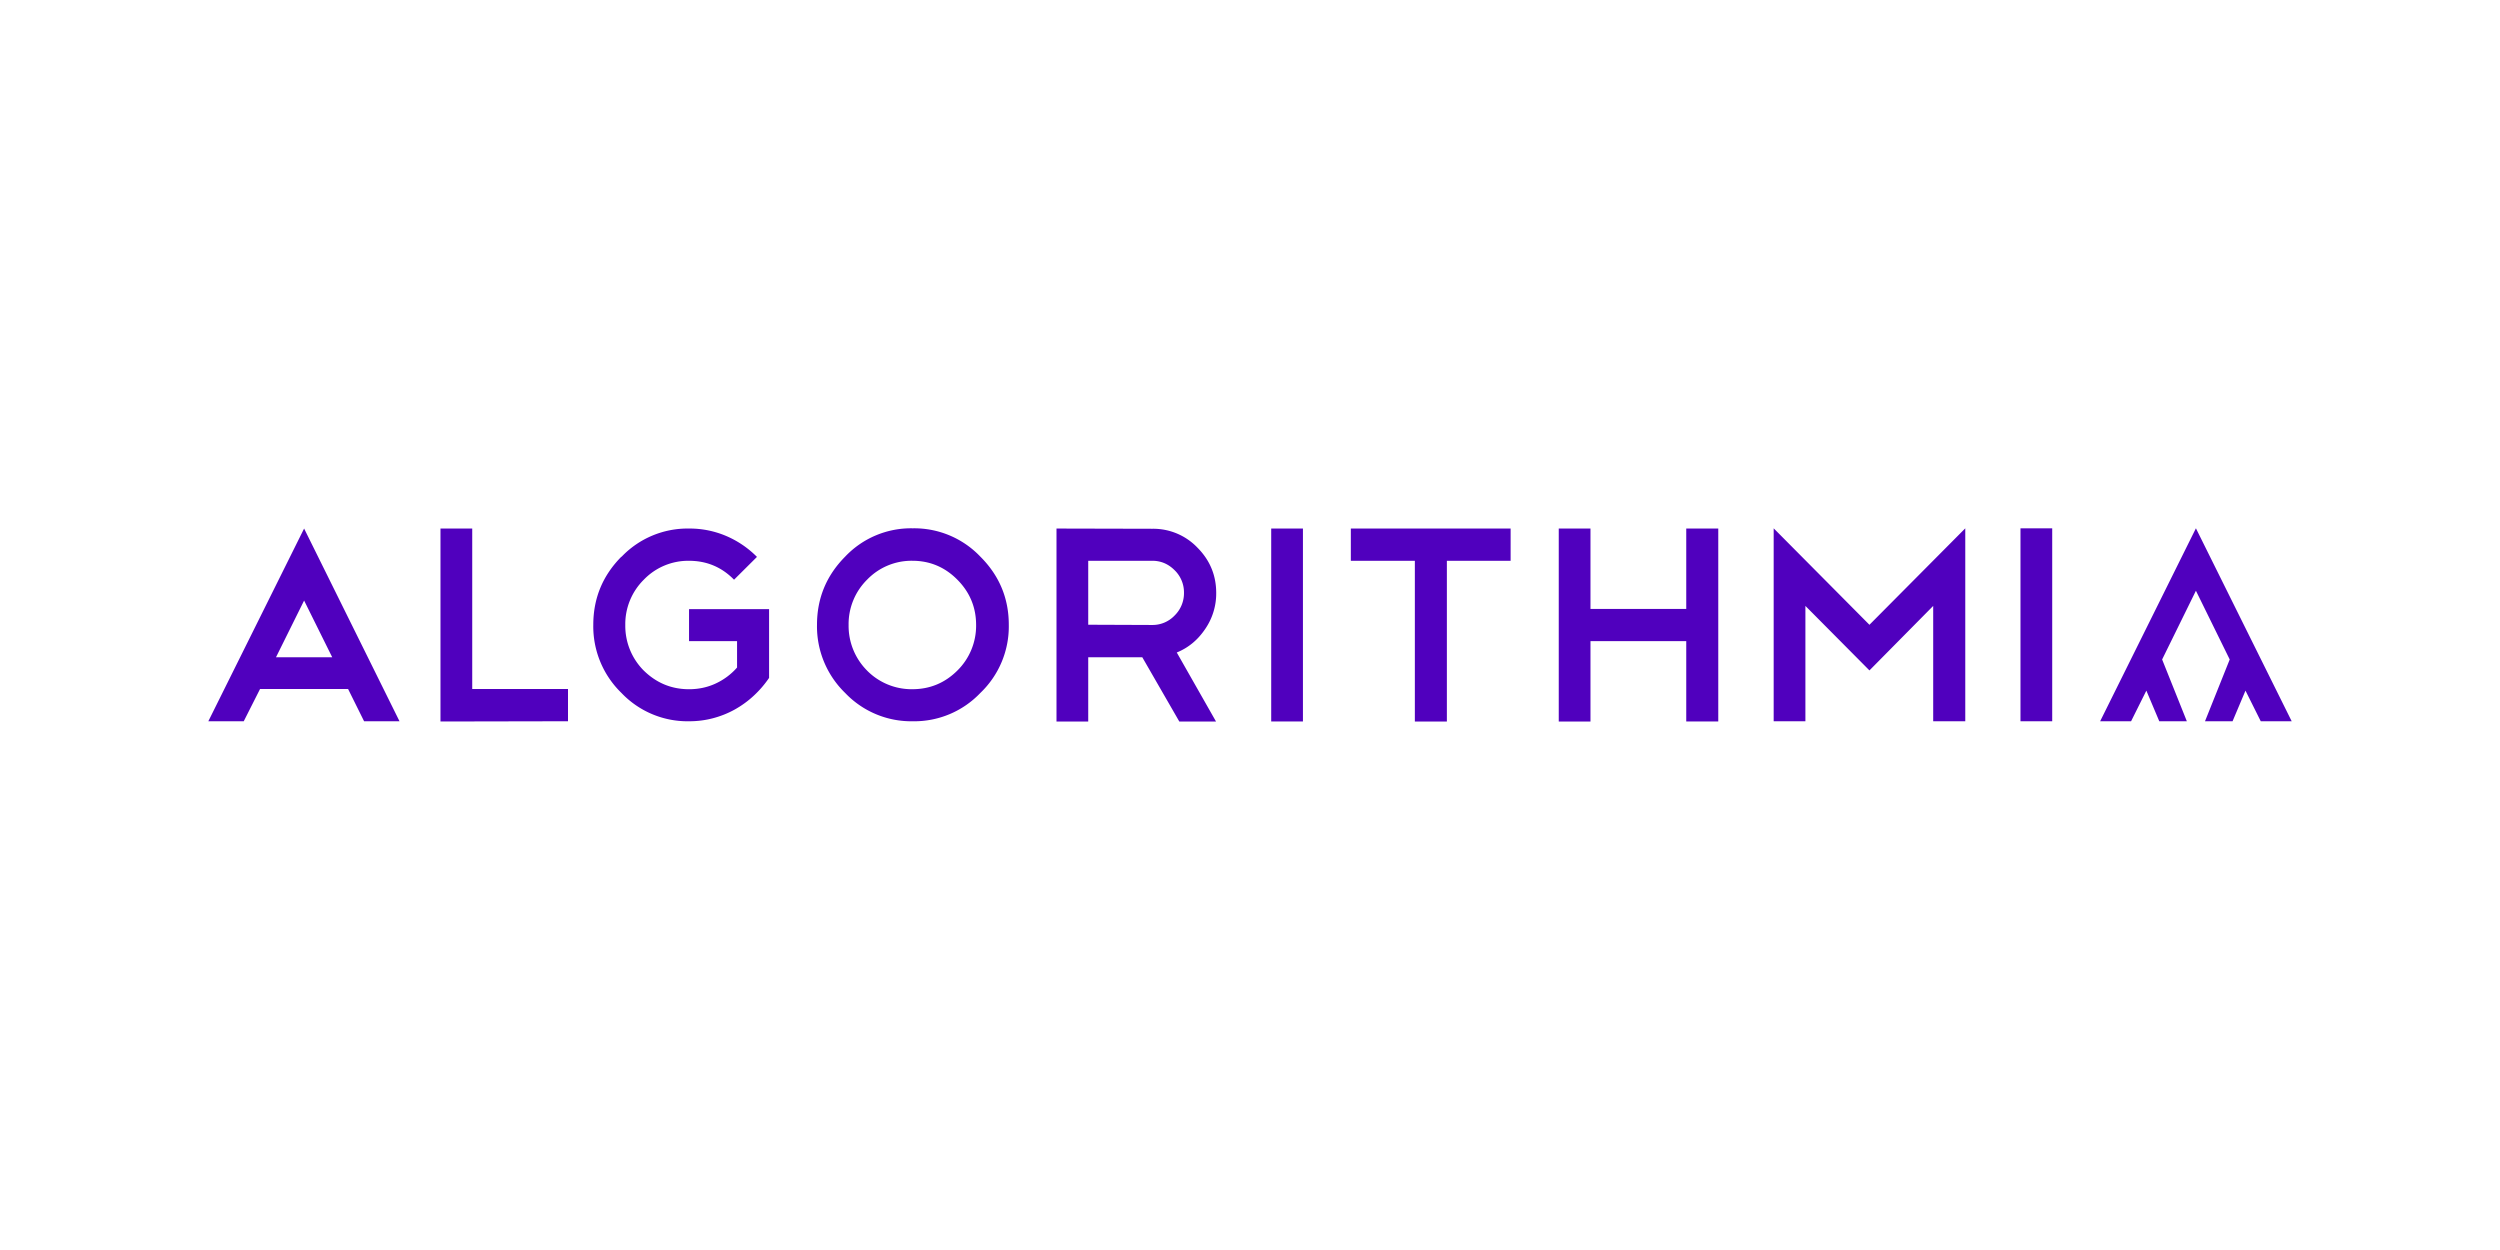 <svg xmlns="http://www.w3.org/2000/svg" viewBox="-3.42 -0.32 120 60" width="120" height="60" fill="#5000be" fill-rule="evenodd"><path d="M102.42 34.3h1.323l.62-1.47.733 1.47h1.485l-4.597-9.262-4.597 9.262h1.485l.733-1.47.62 1.47h1.323l-1.186-2.965 1.622-3.3 1.622 3.3zm-8.857 0h1.523v-9.26h-1.523zm-2.65 0v-9.26l-4.6 4.63-4.597-4.63v9.262h1.523v-5.538l3.074 3.096 3.06-3.096v5.538zM77.52 30.454v3.857h1.537v-9.26H77.52v3.857h-4.597V25.05H71.4v9.262h1.523v-3.857zm-16.1-5.404v1.548h3.073v7.714h1.537v-7.714h3.06V25.05zm-3.822 9.26h1.523v-9.26h-1.523zm-8.783-4.643v-3.07h3.073c.415 0 .773.152 1.073.453a1.48 1.48 0 0 1 .45 1.08 1.5 1.5 0 0 1-.45 1.095 1.46 1.46 0 0 1-1.073.454zm-1.523-4.617v9.262h1.523V31.23h2.596l1.776 3.083h1.762L53.065 31c.548-.223.998-.592 1.35-1.108a3.01 3.01 0 0 0 .543-1.749c0-.845-.3-1.57-.9-2.175a2.93 2.93 0 0 0-2.16-.907zM38.2 31.868a3.04 3.04 0 0 1-.887-2.188 3 3 0 0 1 .887-2.175 2.96 2.96 0 0 1 2.173-.908c.84 0 1.56.303 2.16.908s.9 1.33.9 2.175a3.02 3.02 0 0 1-.901 2.188c-.6.596-1.32.894-2.16.894a3 3 0 0 1-2.173-.894M37.146 26.4c-.9.908-1.35 1.998-1.35 3.27a4.45 4.45 0 0 0 1.35 3.27 4.38 4.38 0 0 0 3.246 1.361 4.38 4.38 0 0 0 3.246-1.361 4.41 4.41 0 0 0 1.364-3.27c0-1.272-.455-2.362-1.364-3.27a4.38 4.38 0 0 0-3.246-1.361 4.35 4.35 0 0 0-3.246 1.361m-10.738 0c-.9.908-1.35 1.998-1.35 3.27a4.45 4.45 0 0 0 1.35 3.27 4.38 4.38 0 0 0 3.246 1.361c.397 0 .78-.048 1.153-.147s.72-.238 1.046-.42a4.72 4.72 0 0 0 .908-.661 5.02 5.02 0 0 0 .735-.854v-3.3h-3.842v1.535h2.305v1.268a3.09 3.09 0 0 1-1.027.767c-.393.183-.82.274-1.278.274-.84 0-1.563-.298-2.172-.894a3.04 3.04 0 0 1-.888-2.188 3 3 0 0 1 .888-2.175 2.96 2.96 0 0 1 2.172-.908c.848 0 1.568.303 2.16.908l1.1-1.095a4.65 4.65 0 0 0-1.47-1.001 4.47 4.47 0 0 0-1.788-.36 4.38 4.38 0 0 0-3.246 1.36zm-2.564 7.9v-1.548h-4.597V25.05h-1.524v9.262zm-12.667-9.25L6.58 34.3h1.7l.782-1.548h4.226l.768 1.548h1.7zm0 3.456l1.35 2.723h-2.7z"/></svg>